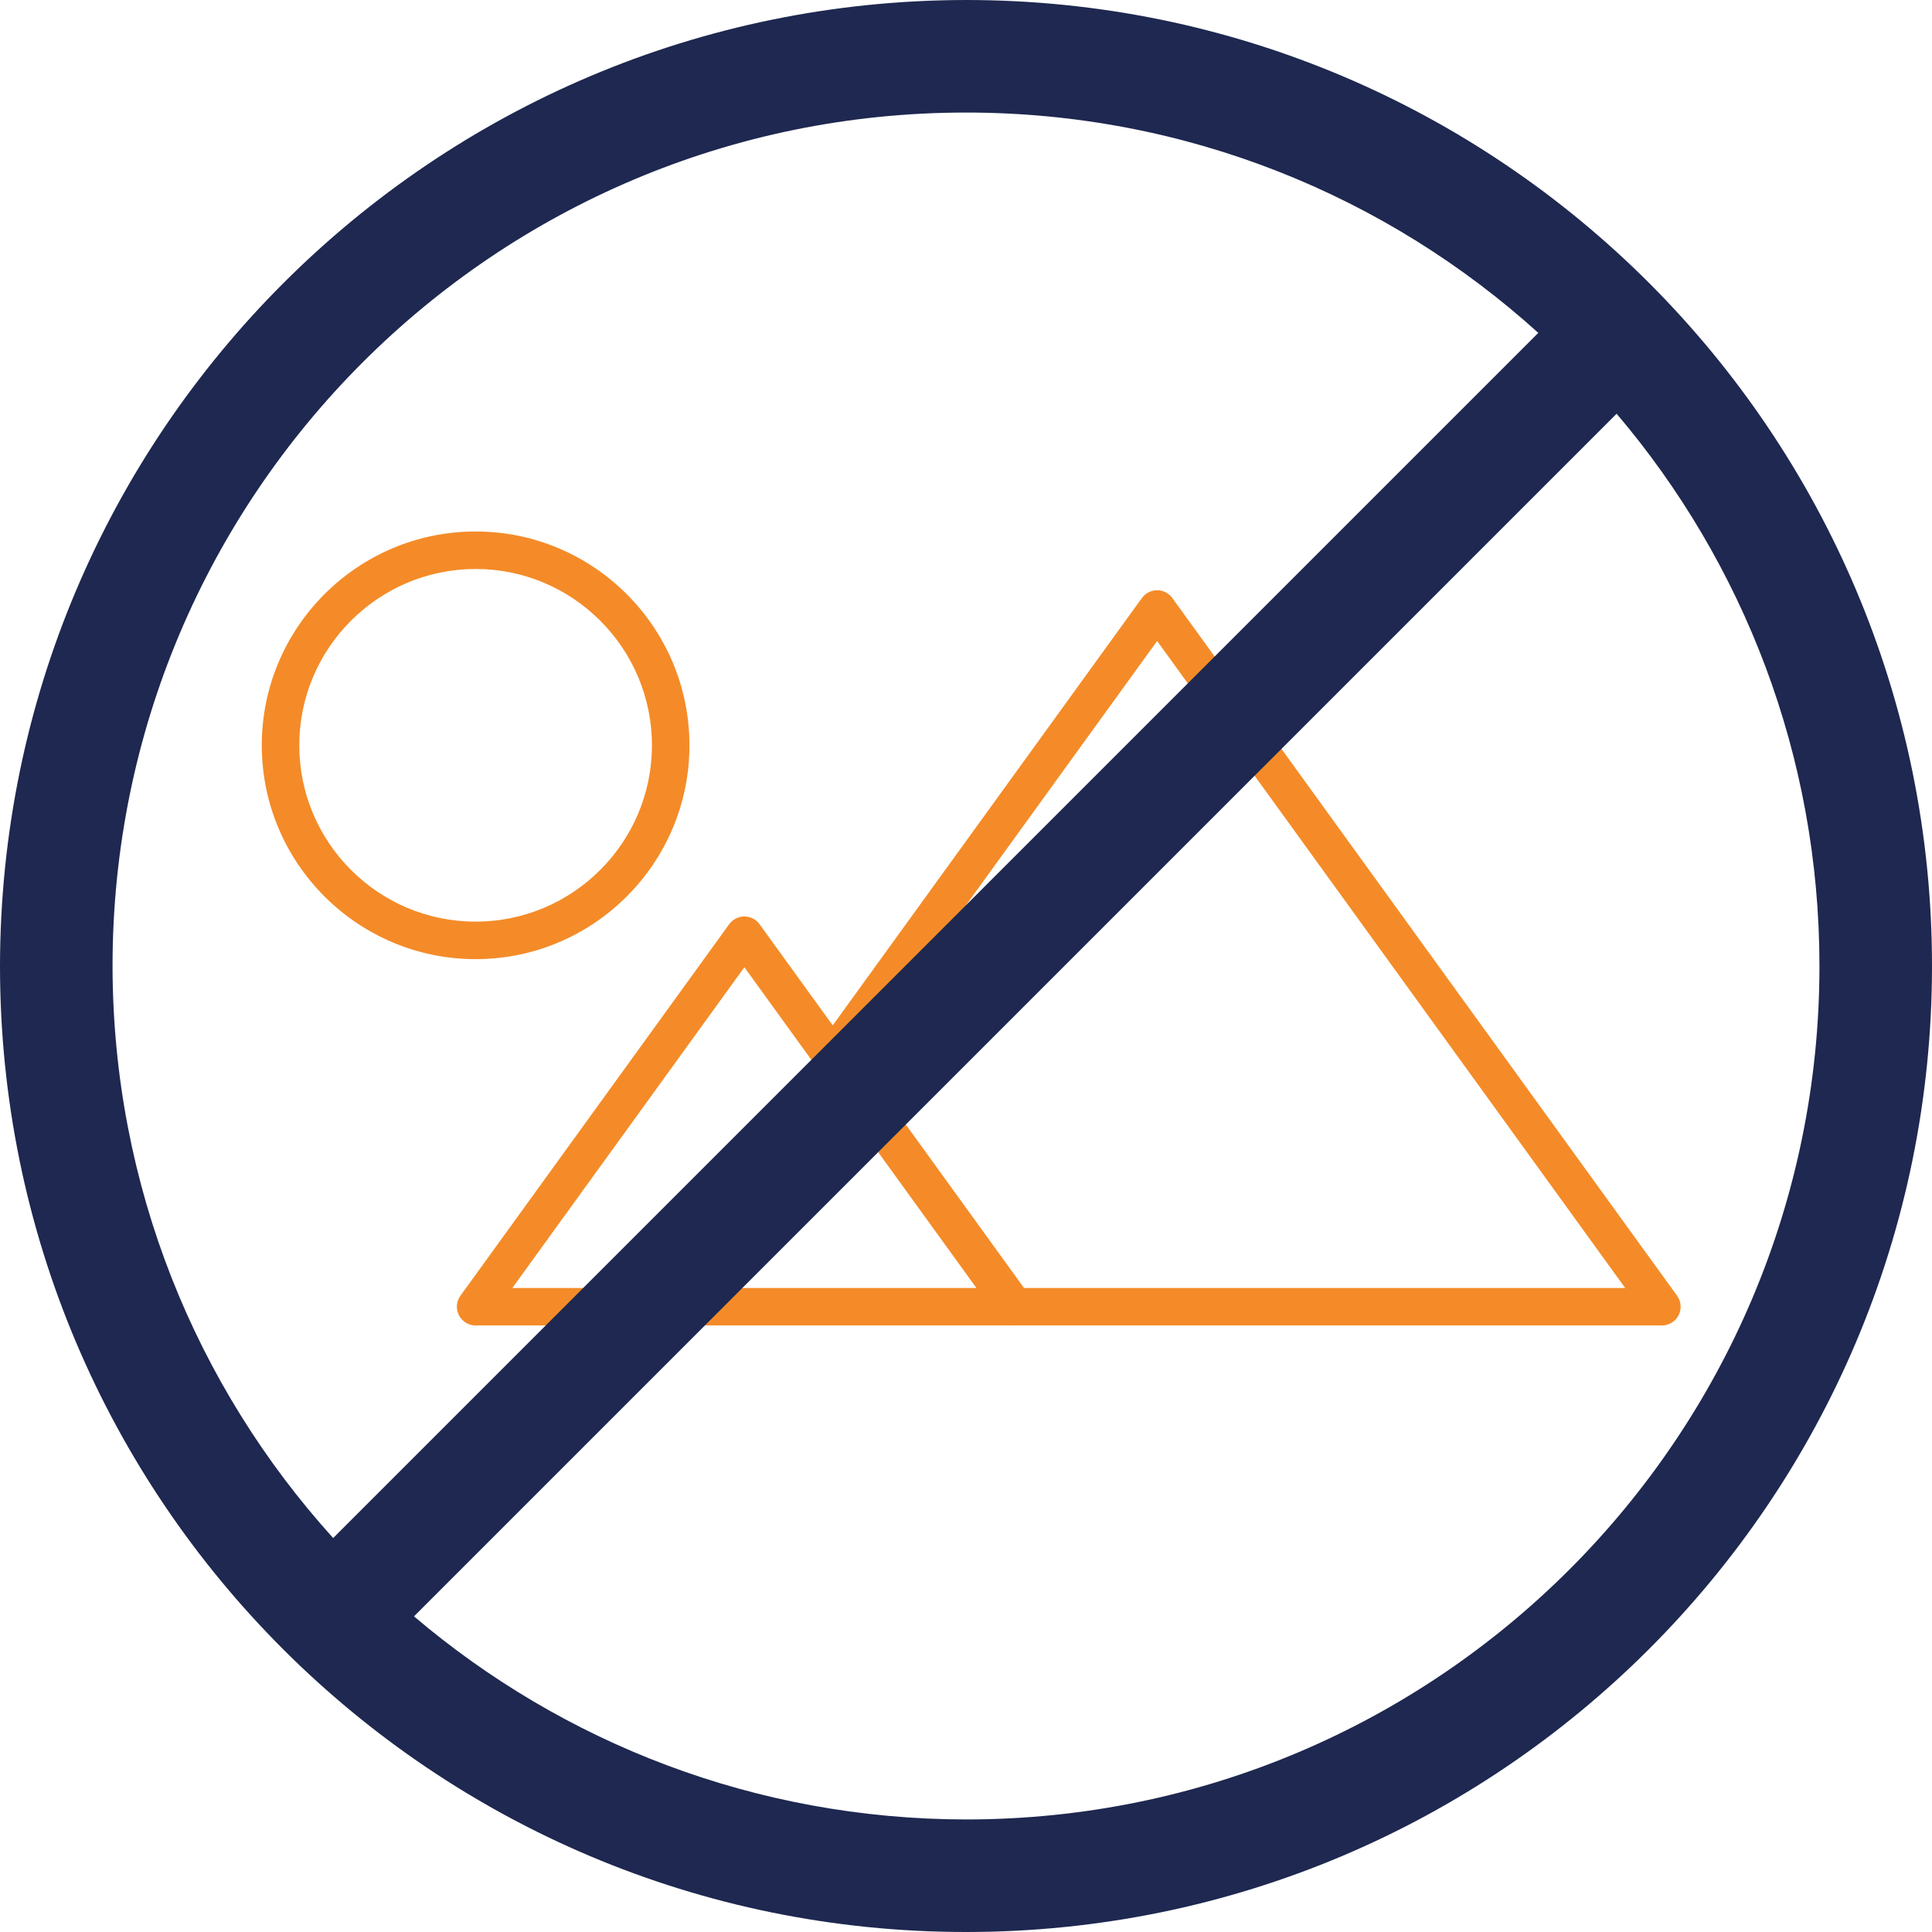 <svg xmlns="http://www.w3.org/2000/svg" xmlns:xlink="http://www.w3.org/1999/xlink" id="Layer_1" x="0px" y="0px" width="206px" height="206px" viewBox="0 0 206 206" style="enable-background:new 0 0 206 206;" xml:space="preserve"><style type="text/css">	.st0{fill:#F48B28;}	.st1{fill:#1E2850;}</style><g>	<path class="st0" d="M73.513,79.469c0-12.572-10.228-22.8-22.8-22.8s-22.801,10.228-22.801,22.8c0,12.572,10.229,22.8,22.801,22.8  S73.513,92.042,73.513,79.469z M31.912,79.469c0-10.366,8.434-18.8,18.801-18.8c10.366,0,18.8,8.434,18.8,18.8  c0,10.367-8.434,18.8-18.8,18.8C40.346,98.27,31.912,89.836,31.912,79.469z"></path>	<path class="st0" d="M178.819,138.158l-53.821-74.396c-0.376-0.52-0.979-0.828-1.62-0.828s-1.244,0.308-1.62,0.828L88.79,109.33  l-7.801-10.783c-0.376-0.52-0.979-0.828-1.62-0.828s-1.244,0.308-1.62,0.828l-28.656,39.611c-0.44,0.609-0.503,1.413-0.161,2.082  c0.342,0.669,1.03,1.09,1.781,1.09h57.313c0.022,0,0.042-0.008,0.064-0.009c0.025,0.001,0.049,0.009,0.074,0.009l69.035,0  c0.751,0,1.439-0.421,1.781-1.09C179.322,139.571,179.26,138.767,178.819,138.158z M54.628,137.331l24.741-34.199l24.742,34.199  H54.628z M109.186,137.331l-17.857-24.684l32.05-44.3l49.906,68.984L109.186,137.331z"></path></g><path class="st1" d="M103,0C46.141,0.064,0.064,46.141,0,103c0,56.885,46.115,103,103,103s103-46.115,103-103S159.885,0,103,0z  M103,12c23.479,0,44.88,8.894,61.022,23.494L35.523,163.993C20.926,147.856,12.026,126.468,12,103C12,52.742,52.742,12,103,12z  M103,194c-22.449-0.025-42.991-8.173-58.858-21.656l128.23-128.23C185.859,59.985,194,80.54,194,103 C194,153.258,153.258,194,103,194z"></path></svg>
